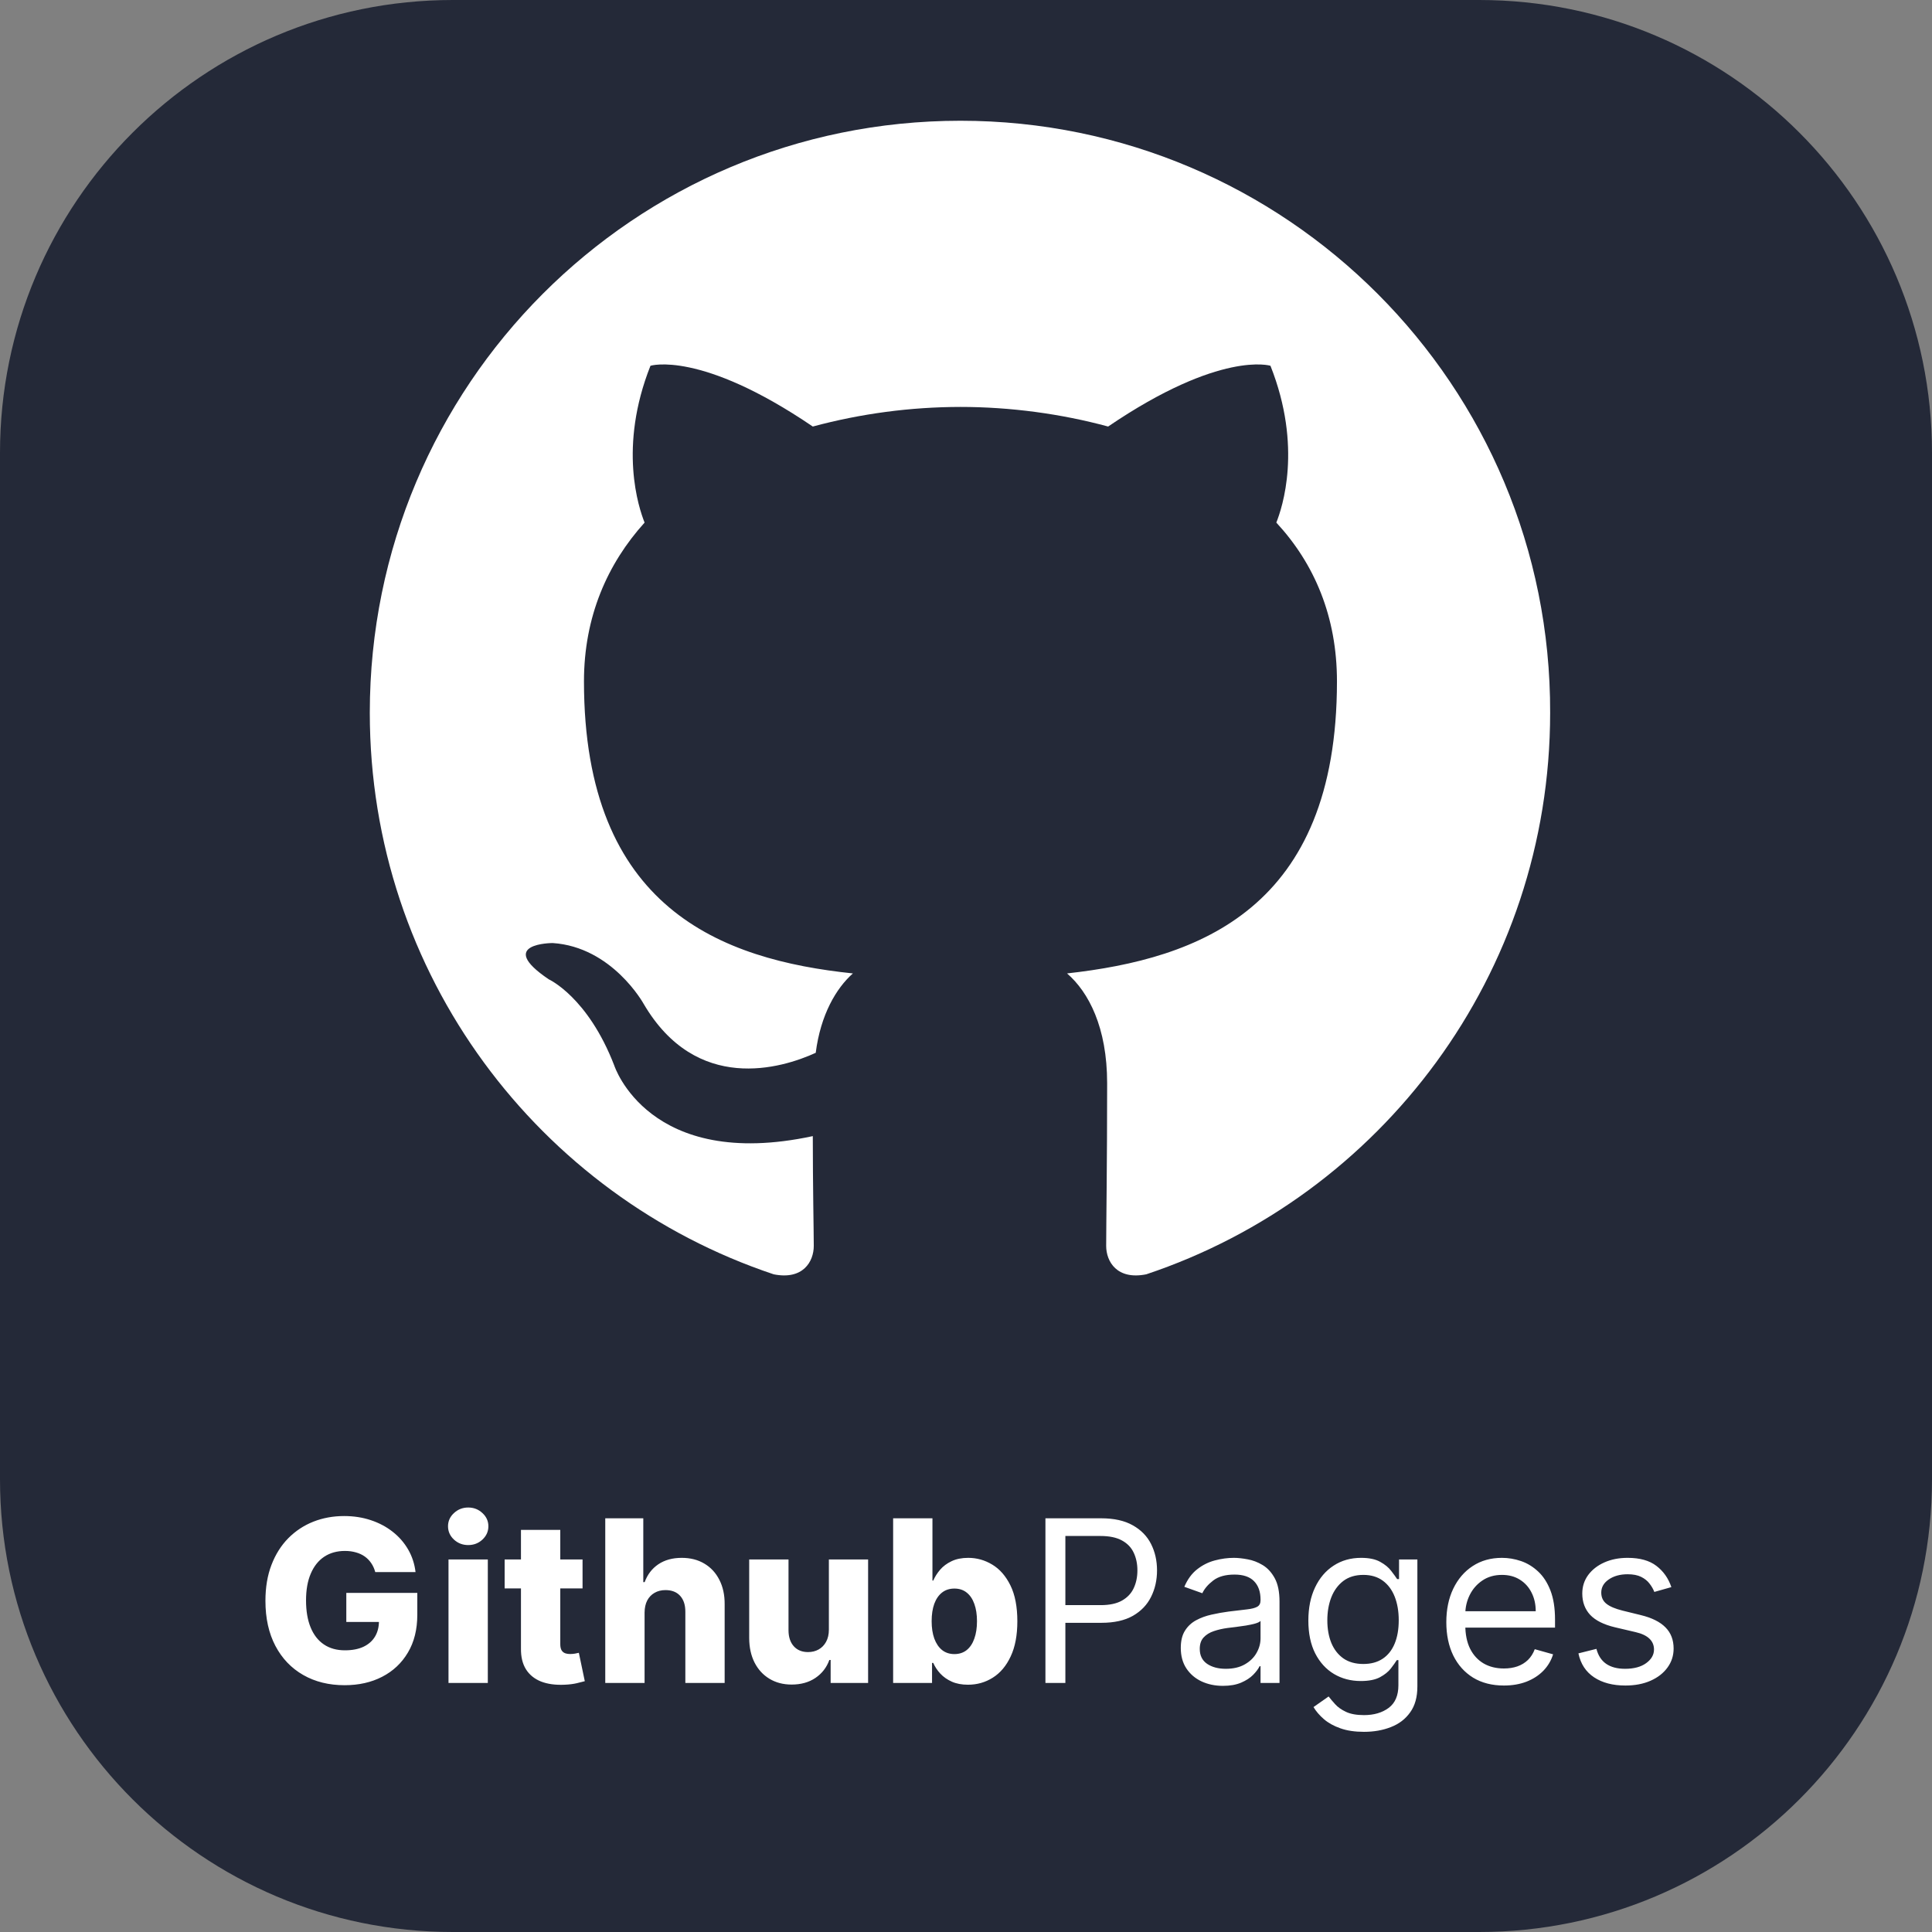 
            <svg width="48" height="48" viewBox="0 0 256 256" fill="none" xmlns="http://www.w3.org/2000/svg" xmlns:xlink="http://www.w3.org/1999/xlink" version="1.1">
        
		<rect x="0" y="0" width="256" height="256" fill="#808080" stroke="none"/>
        
		<g transform="translate(0, 0)">
            
			<svg width="256" height="256" viewBox="0 0 256 256" fill="none" xmlns="http://www.w3.org/2000/svg" id="githubpages">
<style>
#githubpages{
    path.rect {fill: #242938}
    path.text {fill: white}

    @media(prefers-color-scheme: light){
        path.rect{fill: #F4F2ED}
        path.text {fill: #24292F}
    }
}
</style>
<path class="rect" d="M196 0H60C26.863 0 0 26.863 0 60V196C0 229.137 26.863 256 60 256H196C229.137 256 256 229.137 256 196V60C256 26.863 229.137 0 196 0Z" fill="#242938"/>
<g clip-path="url(#clip0_0_1)">
<path class="text" fill-rule="evenodd" clip-rule="evenodd" d="M127.266 16C83.987 16 49 51.062 49 94.44C49 129.113 71.417 158.464 102.516 168.852C106.404 169.633 107.829 167.164 107.829 165.087C107.829 163.269 107.7 157.036 107.7 150.541C85.929 155.217 81.395 141.191 81.395 141.191C77.896 132.1 72.712 129.763 72.712 129.763C65.586 124.958 73.231 124.958 73.231 124.958C81.135 125.478 85.283 133.01 85.283 133.01C92.279 144.957 103.553 141.581 108.088 139.503C108.735 134.438 110.81 130.932 113.013 128.984C95.648 127.166 77.379 120.413 77.379 90.283C77.379 81.712 80.487 74.699 85.411 69.246C84.634 67.298 81.912 59.245 86.19 48.466C86.19 48.466 92.798 46.388 107.699 56.518C114.078 54.801 120.657 53.927 127.266 53.92C133.875 53.92 140.611 54.83 146.832 56.518C161.734 46.388 168.342 48.466 168.342 48.466C172.62 59.245 169.896 67.298 169.119 69.246C174.174 74.699 177.154 81.712 177.154 90.283C177.154 120.413 158.884 127.035 141.39 128.984C144.241 131.451 146.702 136.126 146.702 143.529C146.702 154.047 146.574 162.49 146.574 165.086C146.574 167.164 148 169.633 151.886 168.853C182.985 158.462 205.402 129.113 205.402 94.44C205.531 51.062 170.415 16 127.266 16Z" fill="white"/>
</g>
<path class="text" d="M49.723 208.309C49.603 207.862 49.425 207.467 49.191 207.126C48.956 206.778 48.669 206.484 48.328 206.242C47.987 206.001 47.596 205.82 47.156 205.699C46.716 205.571 46.233 205.507 45.707 205.507C44.649 205.507 43.733 205.763 42.959 206.274C42.191 206.786 41.598 207.531 41.179 208.511C40.76 209.484 40.551 210.667 40.551 212.059C40.551 213.458 40.753 214.651 41.158 215.638C41.563 216.626 42.149 217.379 42.916 217.897C43.683 218.415 44.613 218.675 45.707 218.675C46.673 218.675 47.49 218.518 48.157 218.206C48.832 217.886 49.343 217.435 49.691 216.853C50.039 216.271 50.213 215.585 50.213 214.797L51.194 214.914H45.888V211.068H55.295V213.955C55.295 215.908 54.88 217.581 54.049 218.973C53.225 220.365 52.088 221.434 50.64 222.18C49.198 222.925 47.539 223.298 45.664 223.298C43.584 223.298 41.755 222.847 40.178 221.945C38.601 221.043 37.373 219.758 36.492 218.089C35.611 216.413 35.171 214.424 35.171 212.123C35.171 210.333 35.437 208.746 35.97 207.361C36.502 205.969 37.245 204.79 38.196 203.824C39.155 202.858 40.263 202.126 41.52 201.629C42.784 201.132 44.145 200.884 45.6 200.884C46.865 200.884 48.04 201.065 49.127 201.427C50.221 201.789 51.186 202.3 52.025 202.961C52.87 203.621 53.555 204.406 54.081 205.315C54.606 206.224 54.933 207.222 55.061 208.309H49.723ZM59.429 223V206.636H64.638V223H59.429ZM62.039 204.729C61.307 204.729 60.679 204.488 60.153 204.005C59.627 203.515 59.365 202.925 59.365 202.237C59.365 201.555 59.627 200.972 60.153 200.489C60.679 199.999 61.307 199.754 62.039 199.754C62.777 199.754 63.406 199.999 63.924 200.489C64.45 200.972 64.713 201.555 64.713 202.237C64.713 202.925 64.45 203.515 63.924 204.005C63.406 204.488 62.777 204.729 62.039 204.729ZM77.191 206.636V210.472H66.867V206.636H77.191ZM69.03 202.716H74.24V217.854C74.24 218.174 74.289 218.433 74.389 218.632C74.495 218.824 74.648 218.962 74.847 219.048C75.046 219.126 75.284 219.165 75.561 219.165C75.759 219.165 75.969 219.147 76.189 219.112C76.416 219.069 76.587 219.033 76.701 219.005L77.489 222.766C77.24 222.837 76.889 222.925 76.434 223.032C75.987 223.138 75.451 223.206 74.826 223.234C73.604 223.291 72.556 223.149 71.683 222.808C70.816 222.46 70.152 221.92 69.691 221.189C69.236 220.457 69.016 219.538 69.03 218.43V202.716ZM85.41 213.668V223H80.2V201.182H85.239V209.641H85.42C85.79 208.632 86.393 207.844 87.231 207.276C88.076 206.707 89.11 206.423 90.332 206.423C91.482 206.423 92.484 206.679 93.336 207.19C94.188 207.695 94.849 208.408 95.317 209.332C95.793 210.255 96.028 211.335 96.02 212.57V223H90.811V213.593C90.818 212.684 90.591 211.974 90.129 211.462C89.667 210.951 89.018 210.695 88.18 210.695C87.633 210.695 87.15 210.816 86.731 211.058C86.319 211.292 85.996 211.629 85.761 212.07C85.534 212.51 85.417 213.043 85.41 213.668ZM109.83 215.937V206.636H115.029V223H110.064V219.953H109.894C109.532 220.955 108.914 221.75 108.04 222.339C107.174 222.922 106.126 223.213 104.897 223.213C103.782 223.213 102.802 222.957 101.957 222.446C101.112 221.935 100.455 221.221 99.986 220.305C99.517 219.381 99.279 218.302 99.272 217.066V206.636H104.482V216.043C104.489 216.931 104.723 217.631 105.185 218.142C105.647 218.653 106.275 218.909 107.071 218.909C107.589 218.909 108.054 218.795 108.466 218.568C108.885 218.334 109.216 217.996 109.457 217.556C109.706 217.109 109.83 216.569 109.83 215.937ZM118.345 223V201.182H123.554V209.438H123.661C123.874 208.941 124.176 208.462 124.566 208C124.964 207.538 125.468 207.162 126.079 206.871C126.697 206.572 127.436 206.423 128.295 206.423C129.431 206.423 130.493 206.722 131.48 207.318C132.475 207.915 133.277 208.835 133.888 210.077C134.499 211.32 134.804 212.904 134.804 214.829C134.804 216.683 134.509 218.234 133.92 219.484C133.338 220.734 132.549 221.672 131.555 222.297C130.568 222.922 129.47 223.234 128.263 223.234C127.439 223.234 126.725 223.099 126.122 222.83C125.518 222.56 125.01 222.205 124.598 221.764C124.193 221.324 123.881 220.852 123.661 220.347H123.501V223H118.345ZM123.448 214.818C123.448 215.699 123.565 216.466 123.799 217.119C124.041 217.773 124.385 218.281 124.833 218.643C125.287 218.998 125.83 219.175 126.463 219.175C127.102 219.175 127.645 218.998 128.093 218.643C128.54 218.281 128.877 217.773 129.105 217.119C129.339 216.466 129.456 215.699 129.456 214.818C129.456 213.937 129.339 213.174 129.105 212.528C128.877 211.881 128.54 211.381 128.093 211.026C127.652 210.67 127.109 210.493 126.463 210.493C125.823 210.493 125.28 210.667 124.833 211.015C124.385 211.363 124.041 211.86 123.799 212.506C123.565 213.153 123.448 213.923 123.448 214.818ZM138.525 223V201.182H145.897C147.609 201.182 149.008 201.491 150.094 202.109C151.188 202.719 151.998 203.547 152.523 204.591C153.049 205.635 153.312 206.8 153.312 208.085C153.312 209.371 153.049 210.539 152.523 211.59C152.005 212.641 151.202 213.479 150.116 214.104C149.029 214.722 147.637 215.031 145.94 215.031H140.656V212.688H145.854C147.026 212.688 147.967 212.485 148.678 212.08C149.388 211.675 149.903 211.129 150.222 210.44C150.549 209.744 150.712 208.959 150.712 208.085C150.712 207.212 150.549 206.43 150.222 205.741C149.903 205.053 149.384 204.513 148.667 204.122C147.95 203.724 146.998 203.526 145.812 203.526H141.167V223H138.525ZM162.042 223.384C161.005 223.384 160.064 223.188 159.219 222.798C158.374 222.4 157.703 221.828 157.206 221.082C156.708 220.33 156.46 219.42 156.46 218.355C156.46 217.418 156.645 216.658 157.014 216.075C157.383 215.486 157.877 215.024 158.495 214.69C159.113 214.357 159.794 214.108 160.54 213.945C161.293 213.774 162.049 213.639 162.809 213.54C163.804 213.412 164.61 213.316 165.228 213.252C165.853 213.181 166.307 213.064 166.591 212.901C166.882 212.737 167.028 212.453 167.028 212.048V211.963C167.028 210.912 166.74 210.095 166.165 209.513C165.597 208.93 164.734 208.639 163.576 208.639C162.376 208.639 161.435 208.902 160.753 209.428C160.071 209.953 159.592 210.514 159.315 211.111L156.929 210.259C157.355 209.264 157.923 208.49 158.633 207.936C159.35 207.375 160.132 206.984 160.977 206.764C161.829 206.537 162.667 206.423 163.491 206.423C164.017 206.423 164.62 206.487 165.302 206.615C165.991 206.736 166.655 206.988 167.294 207.371C167.941 207.755 168.477 208.334 168.903 209.108C169.329 209.882 169.542 210.919 169.542 212.219V223H167.028V220.784H166.9C166.73 221.139 166.446 221.519 166.048 221.924C165.65 222.329 165.121 222.673 164.461 222.957C163.8 223.241 162.994 223.384 162.042 223.384ZM162.426 221.125C163.42 221.125 164.258 220.93 164.94 220.539C165.629 220.148 166.147 219.644 166.495 219.026C166.85 218.408 167.028 217.759 167.028 217.077V214.776C166.922 214.903 166.687 215.021 166.325 215.127C165.97 215.227 165.558 215.315 165.089 215.393C164.627 215.464 164.176 215.528 163.736 215.585C163.303 215.635 162.951 215.678 162.681 215.713C162.028 215.798 161.417 215.937 160.849 216.129C160.288 216.313 159.833 216.594 159.485 216.97C159.145 217.339 158.974 217.844 158.974 218.483C158.974 219.357 159.297 220.017 159.944 220.464C160.597 220.905 161.424 221.125 162.426 221.125ZM180.736 229.477C179.522 229.477 178.478 229.321 177.604 229.009C176.731 228.703 176.003 228.298 175.42 227.794C174.845 227.297 174.387 226.764 174.046 226.196L176.049 224.79C176.276 225.088 176.564 225.429 176.912 225.812C177.26 226.203 177.736 226.54 178.339 226.825C178.95 227.116 179.749 227.261 180.736 227.261C182.057 227.261 183.148 226.942 184.007 226.303C184.866 225.663 185.296 224.662 185.296 223.298V219.974H185.083C184.898 220.273 184.635 220.642 184.295 221.082C183.961 221.516 183.478 221.903 182.846 222.244C182.221 222.577 181.376 222.744 180.31 222.744C178.989 222.744 177.803 222.432 176.752 221.807C175.708 221.182 174.881 220.273 174.27 219.08C173.666 217.886 173.364 216.437 173.364 214.733C173.364 213.057 173.659 211.597 174.248 210.354C174.838 209.104 175.658 208.138 176.709 207.457C177.76 206.768 178.975 206.423 180.353 206.423C181.418 206.423 182.263 206.601 182.888 206.956C183.52 207.304 184.003 207.702 184.337 208.149C184.678 208.589 184.941 208.952 185.126 209.236H185.381V206.636H187.81V223.469C187.81 224.875 187.491 226.018 186.851 226.899C186.219 227.787 185.367 228.437 184.295 228.849C183.229 229.268 182.043 229.477 180.736 229.477ZM180.651 220.486C181.66 220.486 182.512 220.255 183.208 219.793C183.904 219.332 184.433 218.668 184.795 217.801C185.157 216.935 185.339 215.898 185.339 214.69C185.339 213.511 185.161 212.471 184.806 211.569C184.451 210.667 183.925 209.96 183.229 209.449C182.533 208.937 181.674 208.682 180.651 208.682C179.586 208.682 178.698 208.952 177.988 209.491C177.285 210.031 176.756 210.756 176.4 211.665C176.052 212.574 175.878 213.582 175.878 214.69C175.878 215.827 176.056 216.832 176.411 217.705C176.773 218.572 177.306 219.254 178.009 219.751C178.719 220.241 179.6 220.486 180.651 220.486ZM199.273 223.341C197.697 223.341 196.336 222.993 195.193 222.297C194.057 221.594 193.18 220.614 192.562 219.357C191.951 218.092 191.645 216.622 191.645 214.946C191.645 213.27 191.951 211.793 192.562 210.514C193.18 209.229 194.039 208.227 195.14 207.51C196.248 206.786 197.54 206.423 199.018 206.423C199.87 206.423 200.711 206.565 201.542 206.849C202.373 207.134 203.13 207.595 203.812 208.234C204.493 208.866 205.037 209.705 205.442 210.749C205.846 211.793 206.049 213.078 206.049 214.605V215.67H193.435V213.497H203.492C203.492 212.574 203.307 211.75 202.938 211.026C202.576 210.301 202.057 209.729 201.383 209.31C200.715 208.891 199.927 208.682 199.018 208.682C198.016 208.682 197.15 208.93 196.418 209.428C195.694 209.918 195.136 210.557 194.746 211.345C194.355 212.134 194.16 212.979 194.16 213.881V215.33C194.16 216.565 194.373 217.613 194.799 218.472C195.232 219.325 195.832 219.974 196.599 220.422C197.366 220.862 198.258 221.082 199.273 221.082C199.934 221.082 200.53 220.99 201.063 220.805C201.603 220.614 202.068 220.33 202.459 219.953C202.849 219.57 203.151 219.094 203.364 218.526L205.793 219.207C205.537 220.031 205.108 220.756 204.504 221.381C203.9 221.999 203.155 222.482 202.267 222.83C201.379 223.17 200.381 223.341 199.273 223.341ZM221.464 210.301L219.206 210.94C219.064 210.564 218.854 210.198 218.577 209.843C218.307 209.481 217.938 209.183 217.469 208.948C217.001 208.714 216.4 208.597 215.669 208.597C214.667 208.597 213.833 208.827 213.165 209.289C212.505 209.744 212.175 210.322 212.175 211.026C212.175 211.651 212.402 212.144 212.856 212.506C213.311 212.869 214.021 213.17 214.987 213.412L217.416 214.009C218.879 214.364 219.969 214.907 220.687 215.638C221.404 216.363 221.763 217.297 221.763 218.44C221.763 219.378 221.493 220.216 220.953 220.955C220.42 221.693 219.675 222.276 218.716 222.702C217.757 223.128 216.642 223.341 215.371 223.341C213.702 223.341 212.32 222.979 211.226 222.254C210.133 221.53 209.44 220.472 209.149 219.08L211.535 218.483C211.763 219.364 212.192 220.024 212.824 220.464C213.464 220.905 214.298 221.125 215.328 221.125C216.5 221.125 217.43 220.876 218.119 220.379C218.815 219.875 219.163 219.271 219.163 218.568C219.163 218 218.964 217.524 218.567 217.141C218.169 216.75 217.558 216.459 216.734 216.267L214.007 215.628C212.508 215.273 211.407 214.722 210.704 213.977C210.008 213.224 209.66 212.283 209.66 211.153C209.66 210.23 209.92 209.413 210.438 208.703C210.964 207.993 211.677 207.435 212.579 207.031C213.488 206.626 214.518 206.423 215.669 206.423C217.288 206.423 218.559 206.778 219.483 207.489C220.413 208.199 221.074 209.136 221.464 210.301Z" fill="white"/>
<defs>
<clipPath id="clip0_0_1">
<rect width="157" height="153" fill="white" transform="translate(49 16)"/>
</clipPath>
</defs>
</svg>

		</g>
		</svg>
